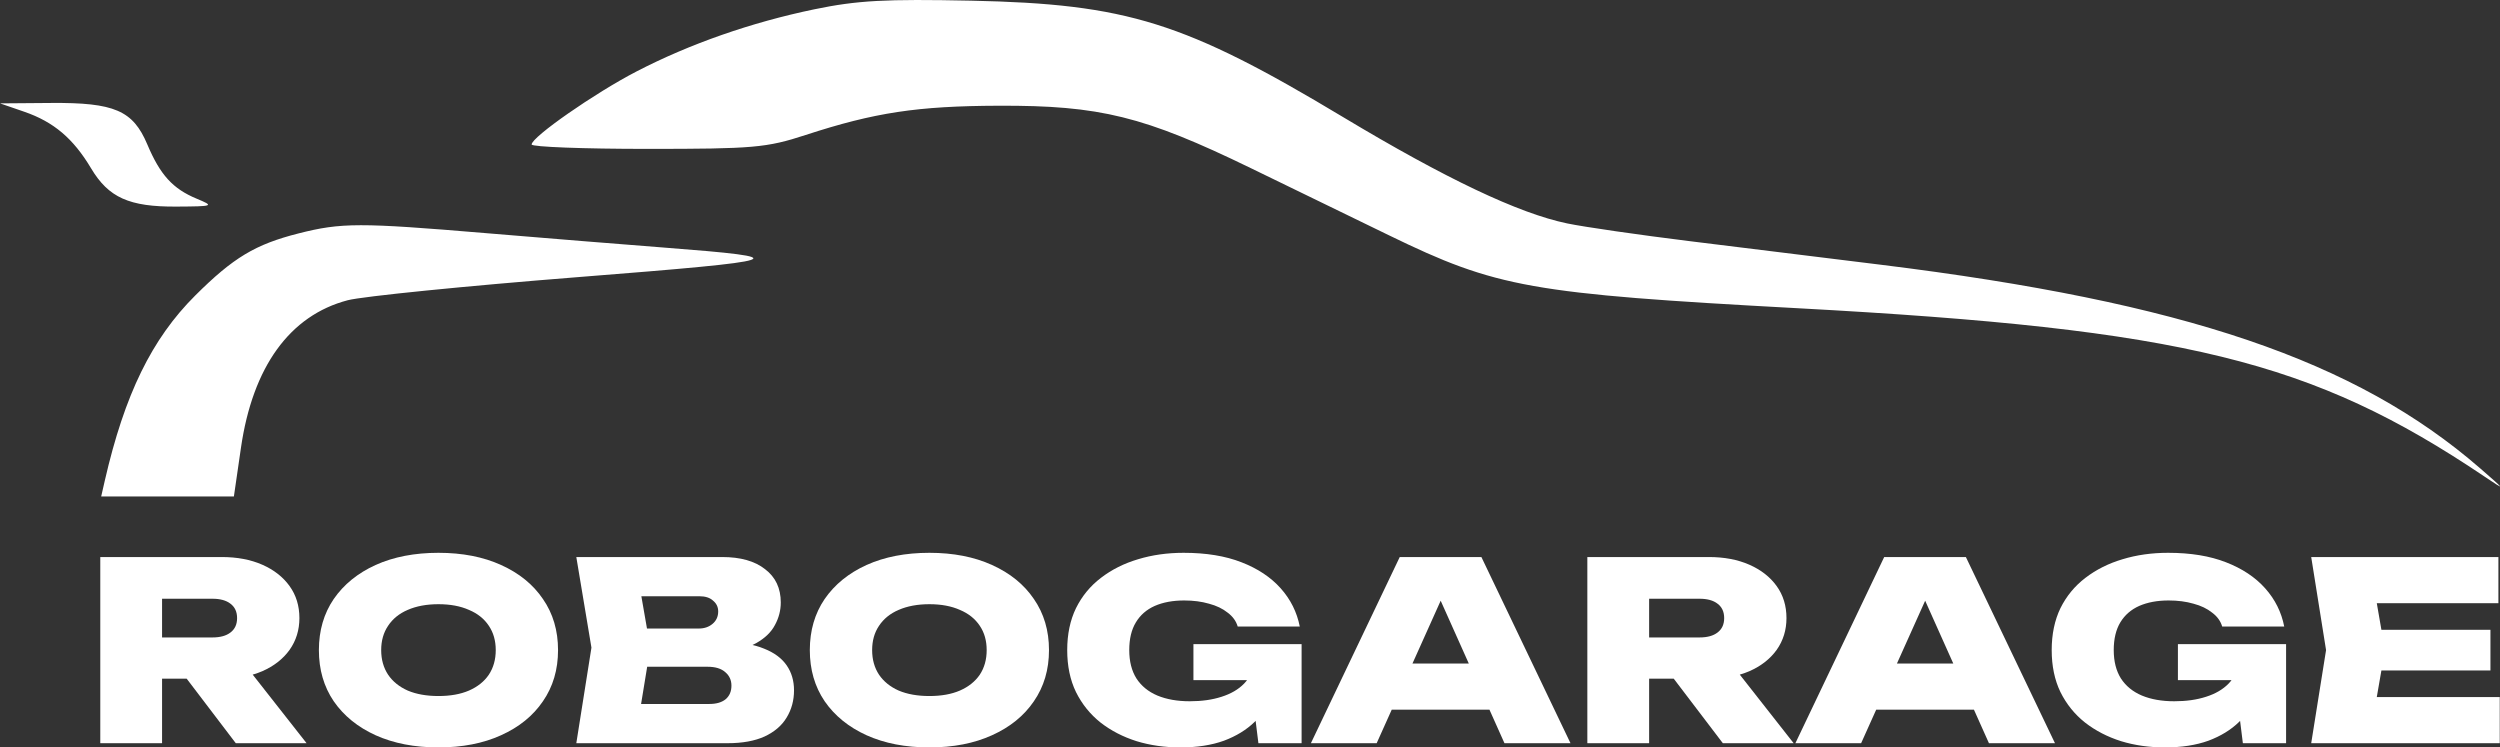 <svg width="97" height="29" viewBox="0 0 97 29" fill="none" xmlns="http://www.w3.org/2000/svg">
<rect x="0" y="0" width="97" height="29" fill="#333333" stroke="none"/>
<path d="M5.547 24.733H8.242C8.544 24.733 8.777 24.669 8.942 24.541C9.113 24.412 9.199 24.226 9.199 23.982C9.199 23.738 9.113 23.552 8.942 23.424C8.777 23.295 8.544 23.231 8.242 23.231H5.207L6.288 22.191V28.836H3.891V21.613H8.602C9.199 21.613 9.724 21.712 10.177 21.911C10.629 22.11 10.982 22.387 11.236 22.74C11.49 23.093 11.617 23.507 11.617 23.982C11.617 24.444 11.49 24.855 11.236 25.215C10.982 25.568 10.629 25.844 10.177 26.043C9.724 26.236 9.199 26.332 8.602 26.332H5.547V24.733ZM6.576 25.456H9.24L11.895 28.836H9.148L6.576 25.456Z" fill="white"/>
<path d="M17.012 29C16.087 29 15.274 28.843 14.574 28.528C13.882 28.213 13.34 27.774 12.949 27.209C12.565 26.643 12.373 25.982 12.373 25.224C12.373 24.467 12.565 23.805 12.949 23.241C13.34 22.675 13.882 22.236 14.574 21.921C15.274 21.606 16.087 21.449 17.012 21.449C17.938 21.449 18.748 21.606 19.44 21.921C20.14 22.236 20.682 22.675 21.066 23.241C21.457 23.805 21.652 24.467 21.652 25.224C21.652 25.982 21.457 26.643 21.066 27.209C20.682 27.774 20.14 28.213 19.44 28.528C18.748 28.843 17.938 29 17.012 29ZM17.012 27.006C17.472 27.006 17.866 26.936 18.196 26.794C18.532 26.647 18.789 26.441 18.967 26.178C19.145 25.908 19.235 25.59 19.235 25.224C19.235 24.858 19.145 24.544 18.967 24.281C18.789 24.011 18.532 23.805 18.196 23.664C17.866 23.517 17.472 23.443 17.012 23.443C16.553 23.443 16.155 23.517 15.819 23.664C15.49 23.805 15.236 24.011 15.058 24.281C14.88 24.544 14.79 24.858 14.79 25.224C14.79 25.59 14.88 25.908 15.058 26.178C15.236 26.441 15.49 26.647 15.819 26.794C16.155 26.936 16.553 27.006 17.012 27.006Z" fill="white"/>
<path d="M27.989 25.311L28.184 24.907C28.767 24.919 29.254 25.006 29.645 25.167C30.036 25.321 30.328 25.536 30.52 25.812C30.712 26.088 30.808 26.412 30.808 26.785C30.808 27.177 30.712 27.53 30.52 27.844C30.335 28.152 30.05 28.396 29.666 28.576C29.282 28.75 28.805 28.836 28.236 28.836H22.361L22.948 25.128L22.361 21.613H28.02C28.733 21.613 29.289 21.77 29.686 22.085C30.091 22.393 30.294 22.823 30.294 23.375C30.294 23.683 30.218 23.976 30.067 24.252C29.923 24.528 29.68 24.762 29.337 24.955C29.001 25.141 28.551 25.26 27.989 25.311ZM24.707 28.335L23.792 27.314H27.526C27.794 27.314 28.003 27.253 28.154 27.131C28.305 27.003 28.38 26.826 28.38 26.602C28.38 26.39 28.301 26.216 28.143 26.082C27.986 25.94 27.756 25.87 27.454 25.87H24.347V24.387H27.114C27.327 24.387 27.506 24.326 27.649 24.204C27.794 24.082 27.866 23.921 27.866 23.722C27.866 23.555 27.8 23.417 27.67 23.308C27.547 23.192 27.368 23.134 27.135 23.134H23.802L24.707 22.114L25.232 25.128L24.707 28.335Z" fill="white"/>
<path d="M36.061 29C35.135 29 34.322 28.843 33.623 28.528C32.93 28.213 32.388 27.774 31.997 27.209C31.613 26.643 31.421 25.982 31.421 25.224C31.421 24.467 31.613 23.805 31.997 23.241C32.388 22.675 32.93 22.236 33.623 21.921C34.322 21.606 35.135 21.449 36.061 21.449C36.987 21.449 37.796 21.606 38.489 21.921C39.189 22.236 39.73 22.675 40.115 23.241C40.505 23.805 40.701 24.467 40.701 25.224C40.701 25.982 40.505 26.643 40.115 27.209C39.73 27.774 39.189 28.213 38.489 28.528C37.796 28.843 36.987 29 36.061 29ZM36.061 27.006C36.521 27.006 36.915 26.936 37.244 26.794C37.58 26.647 37.837 26.441 38.016 26.178C38.194 25.908 38.283 25.59 38.283 25.224C38.283 24.858 38.194 24.544 38.016 24.281C37.837 24.011 37.58 23.805 37.244 23.664C36.915 23.517 36.521 23.443 36.061 23.443C35.602 23.443 35.204 23.517 34.868 23.664C34.538 23.805 34.285 24.011 34.106 24.281C33.928 24.544 33.839 24.858 33.839 25.224C33.839 25.59 33.928 25.908 34.106 26.178C34.285 26.441 34.538 26.647 34.868 26.794C35.204 26.936 35.602 27.006 36.061 27.006Z" fill="white"/>
<path d="M49.679 25.716C49.659 26.14 49.566 26.55 49.402 26.948C49.237 27.34 48.997 27.693 48.681 28.008C48.366 28.316 47.968 28.56 47.488 28.74C47.008 28.913 46.446 29 45.801 29C45.197 29 44.632 28.92 44.103 28.759C43.575 28.592 43.109 28.352 42.704 28.037C42.3 27.716 41.981 27.321 41.748 26.852C41.521 26.384 41.408 25.841 41.408 25.224C41.408 24.608 41.521 24.066 41.748 23.597C41.981 23.128 42.303 22.736 42.715 22.422C43.133 22.101 43.613 21.86 44.155 21.699C44.704 21.532 45.293 21.449 45.924 21.449C46.795 21.449 47.543 21.571 48.167 21.815C48.798 22.059 49.306 22.396 49.69 22.826C50.074 23.256 50.321 23.751 50.431 24.309H48.023C47.961 24.098 47.831 23.918 47.632 23.77C47.44 23.616 47.2 23.5 46.912 23.424C46.624 23.34 46.302 23.298 45.945 23.298C45.506 23.298 45.125 23.369 44.803 23.51C44.487 23.651 44.244 23.863 44.073 24.146C43.901 24.428 43.815 24.788 43.815 25.224C43.815 25.661 43.908 26.027 44.093 26.323C44.285 26.618 44.556 26.839 44.906 26.987C45.263 27.135 45.681 27.209 46.161 27.209C46.627 27.209 47.039 27.151 47.396 27.035C47.759 26.92 48.051 26.75 48.27 26.525C48.489 26.3 48.62 26.021 48.661 25.687L49.679 25.716ZM46.305 26.39V24.993H50.502V28.836H48.826L48.476 26.024L48.918 26.39H46.305Z" fill="white"/>
<path d="M53.209 27.536V25.745H58.497V27.536H53.209ZM57.478 21.613L60.935 28.836H58.373L55.575 22.585H56.223L53.415 28.836H50.863L54.31 21.613H57.478Z" fill="white"/>
<path d="M63.245 24.733H65.941C66.243 24.733 66.476 24.669 66.641 24.541C66.812 24.412 66.898 24.226 66.898 23.982C66.898 23.738 66.812 23.552 66.641 23.424C66.476 23.295 66.243 23.231 65.941 23.231H62.906L63.986 22.191V28.836H61.589V21.613H66.301C66.898 21.613 67.422 21.712 67.875 21.911C68.328 22.11 68.681 22.387 68.935 22.74C69.189 23.093 69.315 23.507 69.315 23.982C69.315 24.444 69.189 24.855 68.935 25.215C68.681 25.568 68.328 25.844 67.875 26.043C67.422 26.236 66.898 26.332 66.301 26.332H63.245V24.733ZM64.274 25.456H66.939L69.593 28.836H66.846L64.274 25.456Z" fill="white"/>
<path d="M72.007 27.536V25.745H77.294V27.536H72.007ZM76.276 21.613L79.733 28.836H77.171L74.373 22.585H75.021L72.212 28.836H69.661L73.107 21.613H76.276Z" fill="white"/>
<path d="M87.877 25.716C87.857 26.14 87.764 26.55 87.6 26.948C87.435 27.34 87.195 27.693 86.879 28.008C86.564 28.316 86.166 28.56 85.686 28.74C85.206 28.913 84.643 29 83.999 29C83.395 29 82.829 28.92 82.301 28.759C81.773 28.592 81.307 28.352 80.902 28.037C80.497 27.716 80.178 27.321 79.945 26.852C79.719 26.384 79.606 25.841 79.606 25.224C79.606 24.608 79.719 24.066 79.945 23.597C80.178 23.128 80.501 22.736 80.912 22.422C81.331 22.101 81.811 21.86 82.353 21.699C82.901 21.532 83.491 21.449 84.122 21.449C84.993 21.449 85.741 21.571 86.365 21.815C86.996 22.059 87.504 22.396 87.888 22.826C88.272 23.256 88.519 23.751 88.628 24.309H86.221C86.159 24.098 86.029 23.918 85.83 23.77C85.638 23.616 85.398 23.5 85.11 23.424C84.822 23.34 84.499 23.298 84.143 23.298C83.704 23.298 83.323 23.369 83.001 23.51C82.685 23.651 82.442 23.863 82.27 24.146C82.099 24.428 82.013 24.788 82.013 25.224C82.013 25.661 82.106 26.027 82.291 26.323C82.483 26.618 82.754 26.839 83.104 26.987C83.46 27.135 83.879 27.209 84.359 27.209C84.825 27.209 85.237 27.151 85.593 27.035C85.957 26.92 86.248 26.75 86.468 26.525C86.687 26.3 86.818 26.021 86.859 25.687L87.877 25.716ZM84.503 26.39V24.993H88.7V28.836H87.023L86.674 26.024L87.116 26.39H84.503Z" fill="white"/>
<path d="M96.629 24.435V26.014H90.899V24.435H96.629ZM92.535 25.224L92.051 28.018L91.115 27.045H96.99V28.836H89.675L90.251 25.224L89.675 21.613H96.938V23.404H91.115L92.051 22.431L92.535 25.224Z" fill="white"/>
<path fill-rule="evenodd" clip-rule="evenodd" d="M31.596 0.361C29.147 0.87 26.759 1.704 24.7 2.771C23.08 3.609 20.627 5.317 20.627 5.606C20.627 5.7 22.647 5.777 25.116 5.777C29.235 5.777 29.742 5.733 31.257 5.238C33.935 4.364 35.592 4.113 38.75 4.102C42.681 4.088 44.386 4.51 48.52 6.518C50.295 7.381 52.712 8.556 53.893 9.13C58.076 11.164 59.38 11.396 69.751 11.959C84.754 12.772 89.697 13.983 96.384 18.481C97.236 19.055 97.225 19.035 96.22 18.162C91.401 13.982 84.752 11.726 72.97 10.271C70.871 10.012 67.545 9.602 65.577 9.359C63.61 9.116 61.464 8.806 60.808 8.669C58.922 8.277 56.095 6.935 52.103 4.538C45.968 0.854 43.728 0.153 37.677 0.026C34.352 -0.044 33.259 0.016 31.596 0.361ZM0.943 4.336C2.084 4.73 2.843 5.373 3.532 6.528C4.211 7.667 5.012 8.027 6.844 8.016C8.295 8.007 8.322 7.997 7.631 7.709C6.703 7.324 6.215 6.787 5.714 5.6C5.158 4.285 4.438 3.975 1.979 3.995L0 4.011L0.943 4.336ZM11.585 9.056C9.907 9.481 9.05 9.996 7.575 11.466C5.888 13.147 4.835 15.304 4.067 18.645L3.926 19.263H9.075L9.348 17.38C9.803 14.231 11.245 12.238 13.493 11.649C14.072 11.498 18.087 11.095 22.416 10.753C30.686 10.101 30.962 10.007 25.754 9.605C24.18 9.484 21.068 9.232 18.839 9.045C13.945 8.634 13.246 8.635 11.585 9.056Z" fill="white"/>
</svg>
